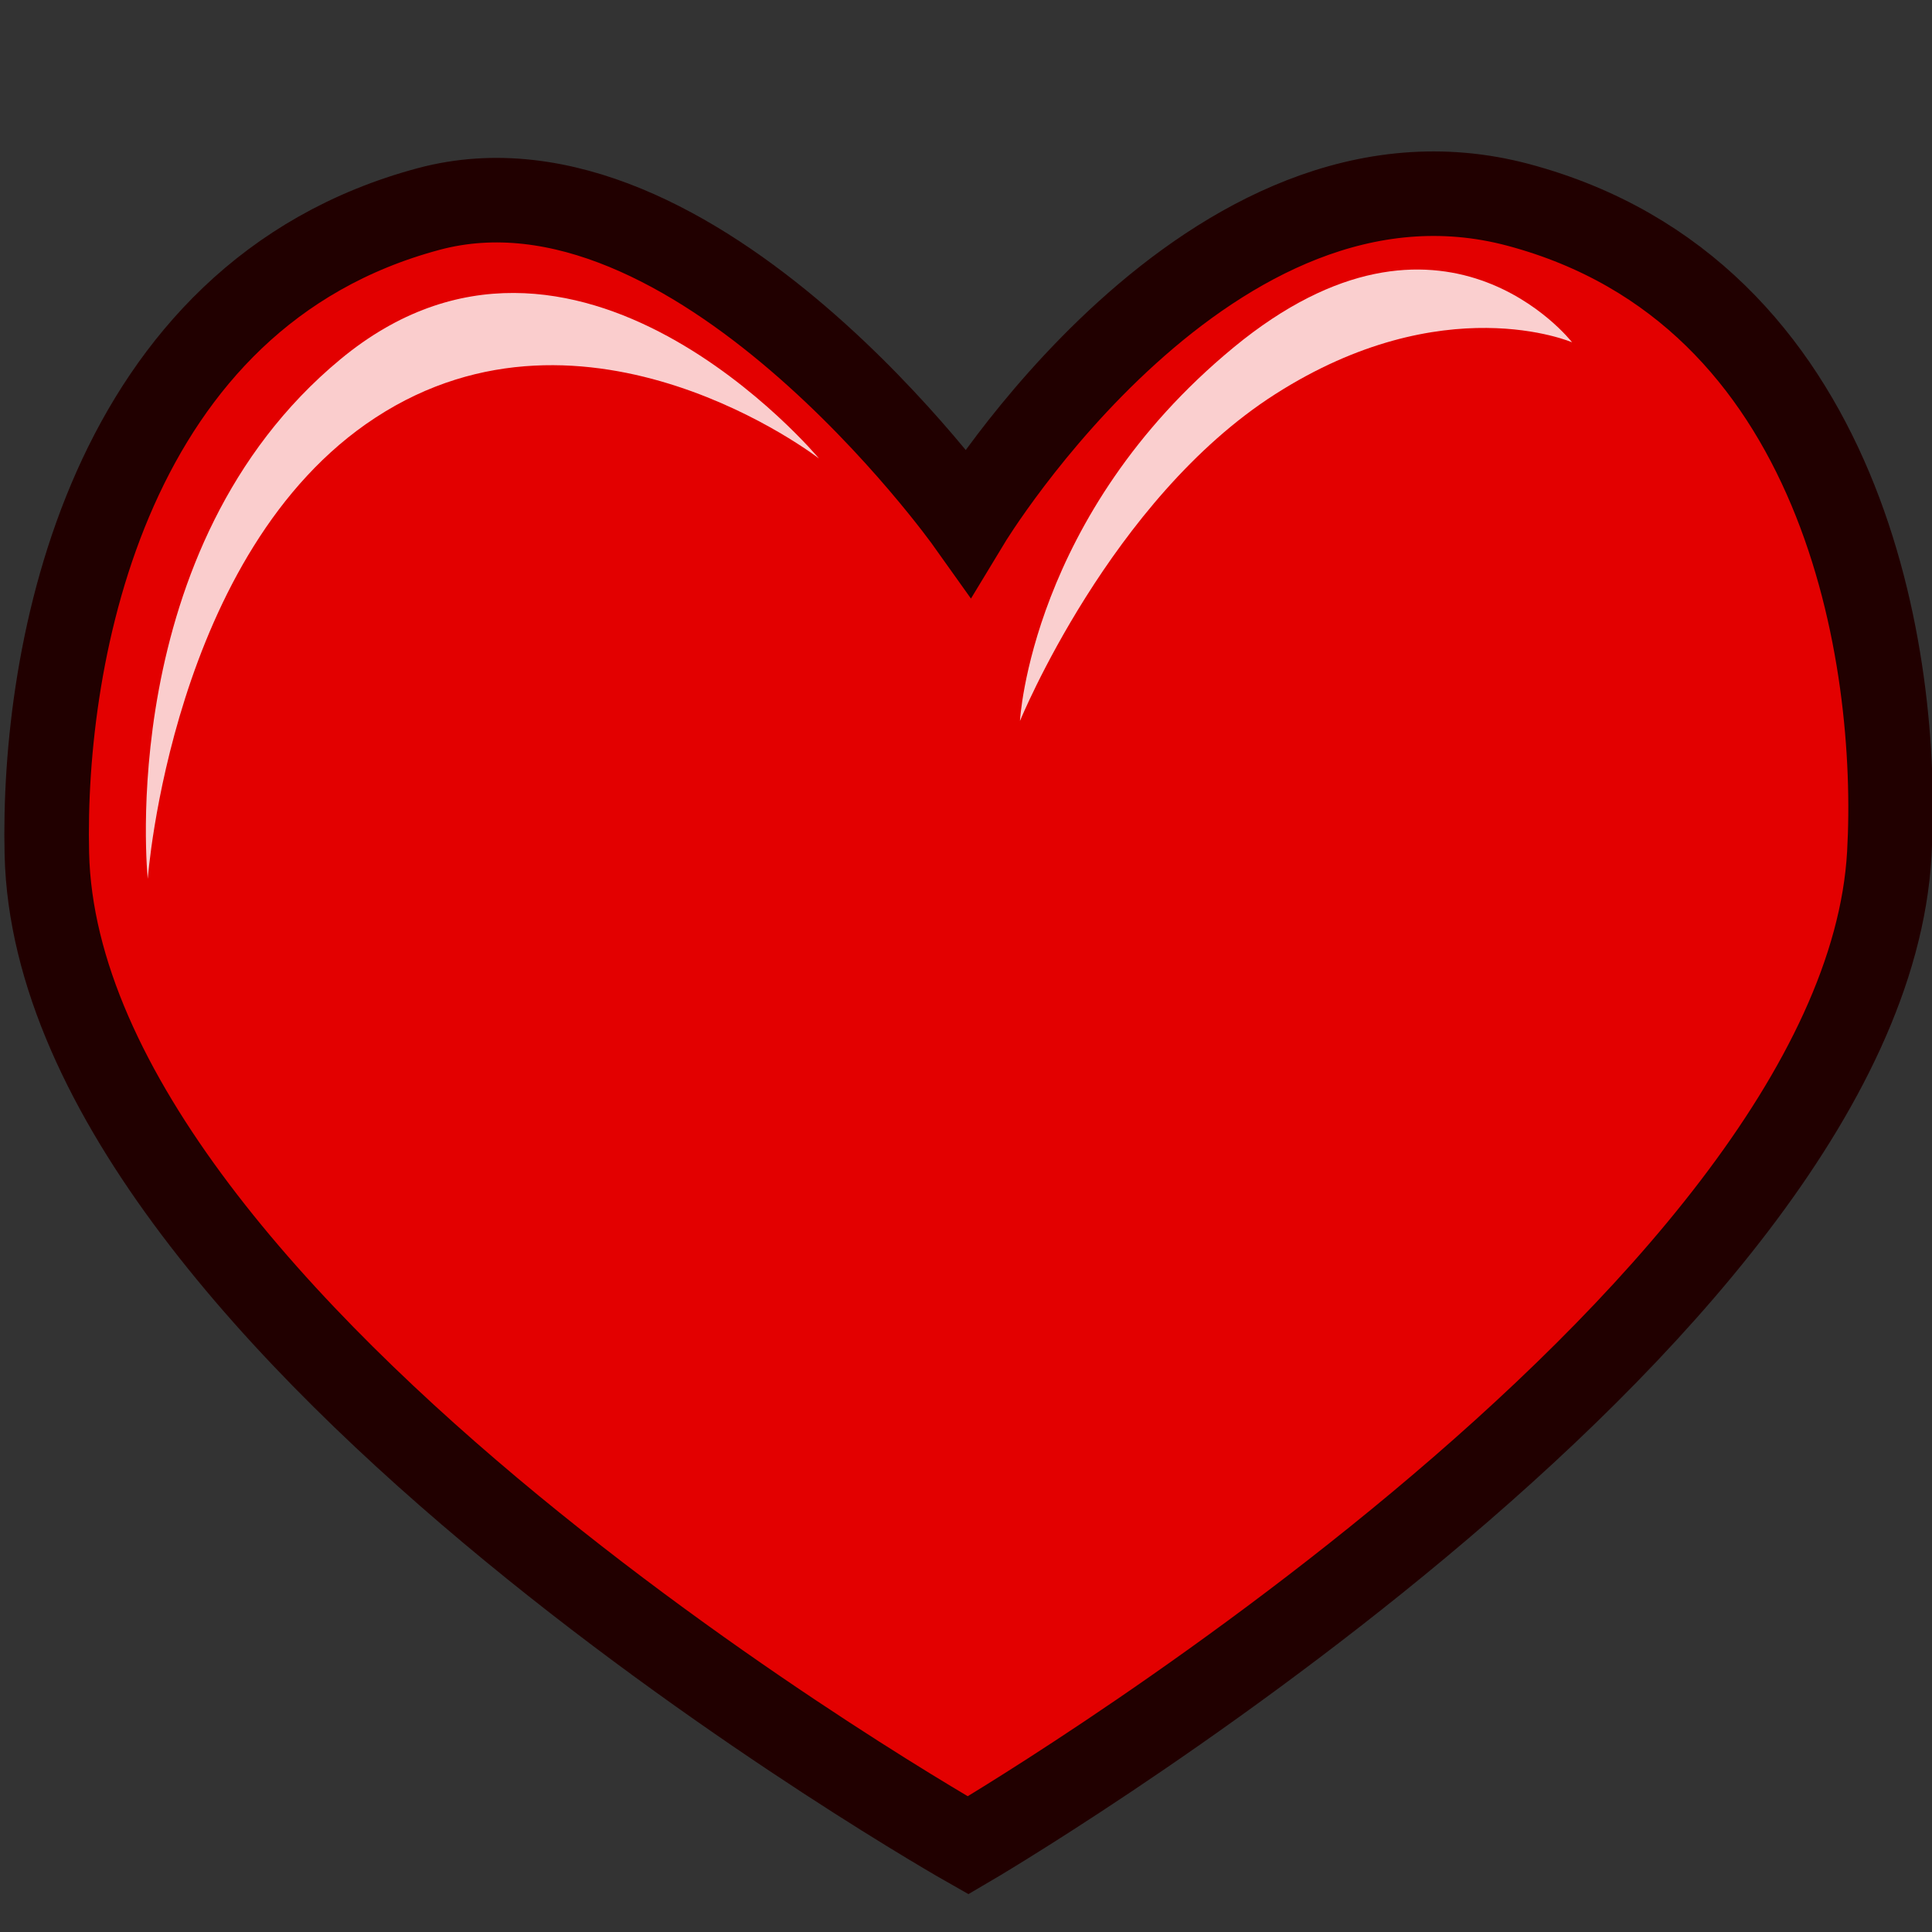 <?xml version="1.0" encoding="UTF-8" standalone="no"?>
<svg
   xmlns:dc="http://purl.org/dc/elements/1.1/"
   xmlns:cc="http://creativecommons.org/ns#"
   xmlns:rdf="http://www.w3.org/1999/02/22-rdf-syntax-ns#"
   xmlns:svg="http://www.w3.org/2000/svg"
   xmlns="http://www.w3.org/2000/svg"
   xmlns:xlink="http://www.w3.org/1999/xlink"
   version="1.0"
   id="svg2"
   height="32"
   width="32">
  <rect width="100%" height="100%" fill="#333333" stroke="none"/>
  <defs
     id="defs4">
    <linearGradient
       id="linearGradient3212">
      <stop
         id="stop3214"
         offset="0"
         style="stop-color:#c41329;stop-opacity:1;" />
      <stop
         style="stop-color:#c23840;stop-opacity:0.498;"
         offset="1"
         id="stop3220" />
      <stop
         id="stop3216"
         offset="1"
         style="stop-color:#ca1818;stop-opacity:0;" />
    </linearGradient>
    <radialGradient
       gradientUnits="userSpaceOnUse"
       gradientTransform="matrix(1,0,0,0.896,0.494,3.206)"
       r="24.484"
       fy="30.738"
       fx="31.943"
       cy="30.738"
       cx="31.943"
       id="radialGradient3218"
       xlink:href="#linearGradient3212" />
    <filter
       id="filter3398">
      <feGaussianBlur
         id="feGaussianBlur3400"
         stdDeviation="1.614" />
    </filter>
  </defs>
  <g
     id="layer1">
    <g
       transform="matrix(0.506,0,0,0.506,-0.12,1.333)"
       id="g3205">
      <path
         style="fill:#e30000;fill-opacity:1;fill-rule:evenodd;stroke:#210000;stroke-width:2.767;stroke-linecap:butt;stroke-linejoin:miter;stroke-miterlimit:4;stroke-dasharray:none;stroke-opacity:1"
         d="M 62.081,25.314 C 61.22,40.622 31.926,57.77 31.926,57.77 C 31.926,57.77 2.137,40.902 1.771,25.314 C 1.616,18.742 3.736,7.029 14.268,4.207 C 22.981,1.872 31.926,14.441 31.926,14.441 C 31.926,14.441 39.835,1.365 49.95,4.076 C 60.62,6.935 62.441,18.917 62.081,25.314 z"
         id="path2383" />
      <path
         style="fill:#ffffff;fill-opacity:0.804;stroke:none;stroke-width:3;stroke-miterlimit:4;stroke-opacity:1"
         d="M 11.379,9.127 C 19.045,2.777 27.047,12.375 27.047,12.375 C 27.047,12.375 19.463,6.504 12.525,11.038 C 5.854,15.398 5.074,26.133 5.074,26.133 C 5.074,26.133 3.937,15.292 11.379,9.127 z"
         id="rect3200" />
      <path
         id="path3203"
         d="M 40.614,8.741 C 47.455,3.098 51.697,8.571 51.697,8.571 C 51.697,8.571 47.487,6.75 41.978,10.269 C 36.59,13.712 33.624,20.966 33.624,20.966 C 33.624,20.966 33.974,14.219 40.614,8.741 z"
         style="fill:#ffffff;fill-opacity:0.81;stroke:none;stroke-width:3;stroke-miterlimit:4;stroke-opacity:1" />
    </g>
  </g>
</svg>
